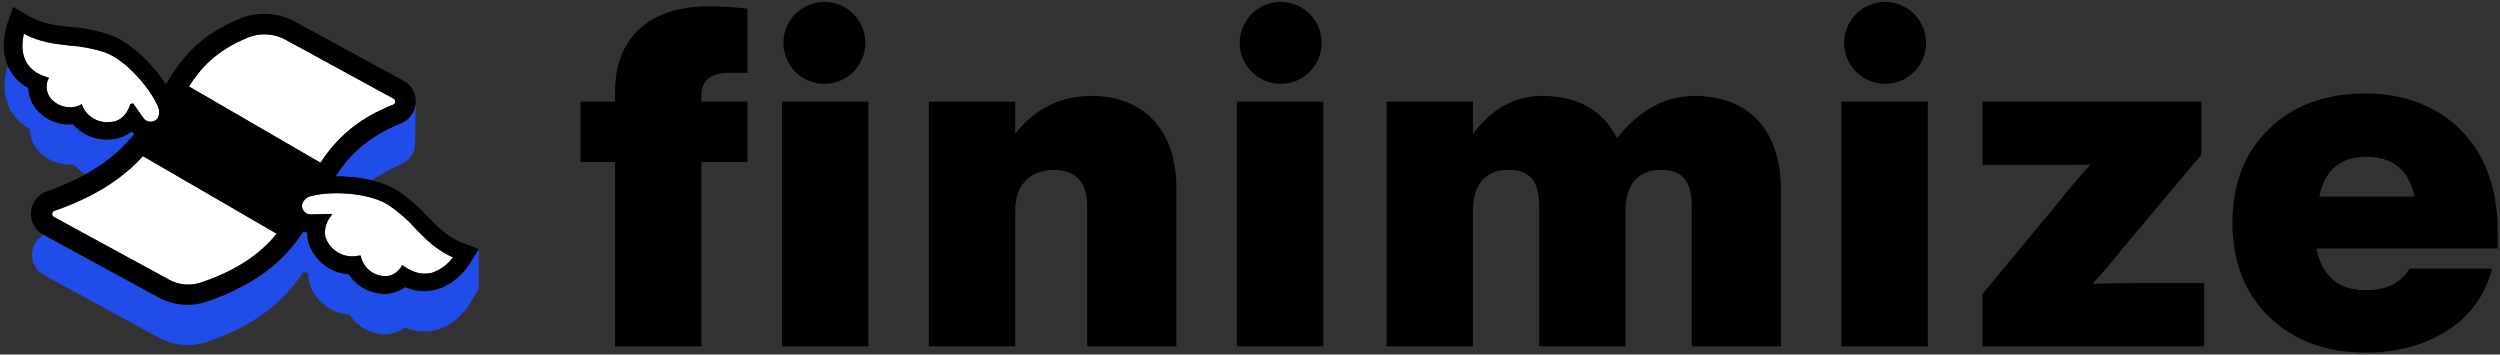 <svg width="543" height="77" viewBox="0 0 543 77" fill="none" xmlns="http://www.w3.org/2000/svg">
<rect x="0" y="0" width="543" height="77" fill="#333333" stroke="none"/>
<path d="M133.587 19.91C133.587 9.28 139.865 1.364 154.046 1.364C156.822 1.383 159.592 1.558 162.35 1.877V15.821H158.348C154.346 15.821 152.345 17.471 152.345 20.767V22.073H162.35V35.204H152.345V75.222H133.587V35.204H126.083V22.073H133.587V19.91Z" fill="black"/>
<path d="M255.516 40.819V75.222H236.133V44.846C236.133 39.594 233.75 36.911 228.886 36.911C224.021 36.911 220.501 39.9 220.501 45.778V75.222H201.742V22.073H220.501V29.076C224.74 23.618 230.318 20.835 237.139 20.835C247.876 20.823 255.516 27.726 255.516 40.819Z" fill="black"/>
<path d="M268.647 75.222V22.073H287.406V75.222H268.647Z" fill="black"/>
<path d="M386.825 41.326V75.222H367.442V44.827C367.442 39.575 365.685 36.892 360.72 36.892C356.162 36.892 353.06 39.675 353.06 45.759V75.222H334.302V44.827C334.302 39.575 332.545 36.892 327.574 36.892C323.022 36.892 319.92 39.675 319.92 45.759V75.222H301.162V22.073H319.92V29.076C324.035 23.618 328.981 20.835 334.846 20.835C342.674 20.835 348.127 23.924 351.209 30.002C356.049 23.924 361.608 20.835 368.073 20.835C379.616 20.823 386.825 28.032 386.825 41.326Z" fill="black"/>
<path d="M399.956 75.222V22.073H418.715V75.222H399.956Z" fill="black"/>
<path d="M478.741 61.466V75.222H430.595V63.867L447.546 43.383C448.997 41.501 451.167 38.937 454.062 35.73C451.679 35.83 448.165 35.83 443.507 35.83H430.595V22.073H478.116V33.622L460.977 54.025C459.533 55.901 457.369 58.452 454.487 61.648C456.85 61.547 460.358 61.547 464.991 61.466H478.741Z" fill="black"/>
<path d="M542.52 53.963H503.121C504.384 60.009 507.917 63.035 513.876 63.035C518.359 63.035 521.467 61.472 523.361 58.34H541.269C539.919 63.917 536.442 68.744 531.571 71.789C526.469 75.022 520.629 76.585 513.863 76.585C505.216 76.585 498.225 73.978 492.917 68.876C487.602 63.773 484.888 56.889 484.888 48.448C484.888 40.006 487.495 33.128 492.81 28.02C498.019 22.918 505.003 20.31 513.651 20.31C522.298 20.31 529.283 23.049 534.591 28.339C539.913 33.76 542.514 41.151 542.514 50.542V53.975L542.52 53.963ZM503.753 42.708H524.462C523.211 36.936 519.71 34.047 513.951 34.054C508.286 34.072 504.884 36.961 503.753 42.733V42.708Z" fill="black"/>
<path d="M188.611 22.073H169.853V75.222H188.611V22.073Z" fill="black"/>
<path d="M179.057 18.215C183.972 18.215 187.955 14.232 187.955 9.318C187.955 4.403 183.972 0.42 179.057 0.42C174.142 0.42 170.159 4.403 170.159 9.318C170.159 14.232 174.142 18.215 179.057 18.215Z" fill="black"/>
<path d="M278.164 18.215C283.079 18.215 287.062 14.232 287.062 9.318C287.062 4.403 283.079 0.42 278.164 0.42C273.249 0.42 269.266 4.403 269.266 9.318C269.266 14.232 273.249 18.215 278.164 18.215Z" fill="black"/>
<path d="M409.442 18.215C414.356 18.215 418.339 14.232 418.339 9.318C418.339 4.403 414.356 0.42 409.442 0.42C404.527 0.42 400.544 4.403 400.544 9.318C400.544 14.232 404.527 18.215 409.442 18.215Z" fill="black"/>
<path d="M87.067 26.776C79.044 30.008 75.28 34.579 72.898 38.268C74.023 38.268 75.161 38.331 76.287 38.431C78.012 38.587 79.507 38.85 80.807 39.162C82.546 37.987 84.615 36.824 87.117 35.661C87.986 35.204 88.892 34.585 89.443 33.704C89.993 32.822 90.143 32.209 90.168 30.752L90.299 22.061C90.293 22.73 90.155 23.393 89.886 24.024C89.349 25.281 88.342 26.269 87.073 26.782L87.067 26.776Z" fill="#204CE9"/>
<path d="M29.191 29.058C28.965 28.908 28.753 28.733 28.553 28.551C27.727 29.22 26.765 29.708 25.733 29.983C25.345 30.083 24.945 30.158 24.545 30.202C24.095 30.265 23.644 30.302 23.194 30.308C20.73 30.308 18.354 29.383 16.547 27.713C16.297 27.463 16.053 27.22 15.847 26.969C14.621 27.095 13.39 26.969 12.214 26.601C11.039 26.238 9.951 25.638 9.007 24.843C8.15 24.149 7.45 23.28 6.962 22.292C6.468 21.304 6.193 20.229 6.149 19.128C5.555 18.803 4.992 18.422 4.467 17.99C3.385 17.078 2.504 15.958 1.872 14.689C1.81 14.558 1.76 14.426 1.703 14.295C1.434 15.145 0.078 19.441 2.103 23.549C2.722 24.793 3.585 25.894 4.642 26.788C5.186 27.238 5.78 27.626 6.412 27.951C6.443 29.045 6.712 30.121 7.199 31.102C7.687 32.084 8.375 32.947 9.232 33.641C10.169 34.429 11.251 35.017 12.421 35.373C13.59 35.73 14.822 35.848 16.035 35.717C16.272 35.992 16.516 36.261 16.779 36.511C17.335 37.024 17.948 37.455 18.598 37.818C24.201 34.723 27.252 31.503 29.184 29.045L29.191 29.058Z" fill="#204CE9"/>
<path d="M101.861 57.496C101.754 57.664 99.247 61.672 94.695 62.892C92.463 63.467 90.099 63.286 87.979 62.379C87.21 62.917 86.347 63.323 85.441 63.573C84.784 63.748 84.109 63.842 83.427 63.848C82.827 63.83 82.233 63.755 81.645 63.63C79.307 63.148 77.25 61.766 75.912 59.79L75.786 59.584L74.592 59.434C73.192 59.178 71.872 58.615 70.709 57.796C69.552 56.97 68.583 55.907 67.877 54.676C67.095 53.425 66.689 51.974 66.701 50.505C66.42 50.48 66.138 50.417 65.87 50.33C62.605 55.195 57.272 61.285 44.96 65.493C43.591 65.968 42.146 66.2 40.696 66.193C38.495 66.193 36.325 65.643 34.399 64.58L9.494 51.018C9.175 51.199 8.869 51.412 8.6 51.656C8.112 52.093 7.718 52.625 7.437 53.219C7.156 53.813 6.993 54.45 6.962 55.107C6.931 55.764 7.024 56.42 7.243 57.033C7.65 58.202 8.488 59.178 9.582 59.759L34.568 73.365C36.469 74.416 38.614 74.966 40.789 74.953C42.215 74.96 43.635 74.728 44.985 74.259C57.266 70.058 62.581 63.998 65.882 59.059C66.22 59.184 66.582 59.259 66.945 59.271C66.907 60.772 67.314 62.254 68.114 63.523C68.808 64.736 69.759 65.781 70.897 66.587C72.035 67.394 73.335 67.95 74.711 68.207L75.98 68.369L76.143 68.632C77.456 70.576 79.476 71.933 81.777 72.409C82.352 72.534 82.94 72.602 83.534 72.621C84.196 72.621 84.859 72.527 85.497 72.352C86.41 72.096 87.267 71.683 88.036 71.127C90.149 72.046 92.5 72.234 94.732 71.658C98.934 70.539 101.379 67.031 101.804 66.343L103.968 62.792L103.98 54.088L101.854 57.496H101.861Z" fill="#204CE9"/>
<path d="M30.429 24.625L31.235 25.731C31.298 25.813 31.373 25.888 31.442 25.963C31.723 26.2 32.067 26.363 32.442 26.413C32.955 26.488 33.48 26.35 33.899 26.038C34.168 25.856 34.343 25.562 34.443 25.231C34.624 24.656 34.599 23.974 34.48 23.612C33.236 19.929 27.609 12.994 22.669 11.319C20.236 10.531 17.717 10.049 15.165 9.887L14.809 9.843C11.739 9.493 8.575 9.13 5.18 7.304C4.923 8.386 4.661 10.124 5.086 11.863C5.192 12.3 5.342 12.732 5.542 13.157C6.305 14.795 7.85 16.015 10.12 16.74L10.62 16.902L10.376 17.384C10.076 18.178 10.032 19.053 10.257 19.872C10.476 20.698 10.951 21.429 11.608 21.967C12.289 22.549 13.102 22.955 13.971 23.155C14.847 23.355 15.753 23.337 16.616 23.111C16.704 23.074 16.804 23.036 16.898 23.005C17.029 22.961 17.154 22.911 17.273 22.855L17.76 22.617L17.842 22.849L17.936 23.13C18.48 24.293 19.38 25.25 20.518 25.85C21.656 26.457 22.963 26.669 24.238 26.457C24.47 26.45 24.695 26.413 24.914 26.357C27.027 25.794 27.915 23.755 28.203 22.899L28.278 22.605L28.915 22.449L29.028 22.624L29.109 22.742L29.503 23.287L30.429 24.612V24.625Z" fill="white"/>
<path d="M82.665 23.93C83.546 23.505 84.465 23.099 85.434 22.711C85.553 22.655 85.66 22.561 85.735 22.455C85.81 22.342 85.853 22.211 85.866 22.08C85.866 21.942 85.835 21.811 85.766 21.692C85.697 21.573 85.597 21.479 85.478 21.417L61.98 8.599C60.748 7.93 59.385 7.542 57.985 7.461C56.584 7.379 55.184 7.611 53.883 8.13C46.755 11.05 43.478 14.958 41.027 18.766L42.19 19.441L69.602 35.348C73.041 30.152 77.056 26.625 82.665 23.924V23.93Z" fill="white"/>
<path d="M11.689 47.116L14.859 48.842L36.681 60.722C37.738 61.31 38.901 61.672 40.108 61.785C41.315 61.898 42.522 61.747 43.666 61.36C51.007 58.871 56.234 55.501 60.111 50.767L31.054 33.91C29.441 35.692 27.646 37.311 25.639 38.787C21.856 41.576 17.323 43.871 11.777 45.815C11.614 45.884 11.476 46.003 11.395 46.159C11.32 46.347 11.307 46.553 11.37 46.747C11.383 46.784 11.395 46.816 11.414 46.847C11.433 46.878 11.458 46.916 11.483 46.947C11.539 47.016 11.614 47.078 11.695 47.116H11.689Z" fill="white"/>
<path d="M66.163 46.047C66.345 46.222 66.564 46.365 66.801 46.459C67.039 46.553 67.295 46.597 67.552 46.591L71.172 46.484H72.185L71.572 47.322L71.541 47.372C70.99 48.223 69.859 50.424 71.203 52.643C71.853 53.763 72.841 54.651 74.029 55.176C75.217 55.701 76.537 55.832 77.806 55.557L77.819 55.532H78.344L78.425 55.932C78.688 56.914 79.219 57.808 79.963 58.502C80.707 59.196 81.626 59.678 82.627 59.878C83.29 60.034 83.978 60.034 84.634 59.878C85.647 59.571 86.516 58.921 87.091 58.033L87.329 57.564L87.798 57.883C89.855 59.303 91.887 59.765 93.851 59.252C94.407 59.065 94.939 58.821 95.445 58.533C95.745 58.365 96.033 58.183 96.308 57.983C97.109 57.408 97.815 56.708 98.397 55.907C97.646 55.576 96.952 55.213 96.308 54.825C93.719 53.275 91.875 51.349 90.205 49.605C88.498 47.685 86.554 45.99 84.422 44.558C82.471 43.314 79.763 42.57 77.012 42.22C73.535 41.776 69.978 41.964 67.758 42.551L67.17 42.708C66.72 42.858 65.932 43.458 65.669 44.196C65.613 44.358 65.582 44.527 65.582 44.696C65.582 44.952 65.626 45.203 65.726 45.434C65.826 45.671 65.976 45.884 66.17 46.053L66.163 46.047Z" fill="white"/>
<path d="M100.347 52.7C97.227 51.468 95.326 49.511 93.1 47.247L92.913 47.06C90.987 44.94 88.817 43.052 86.448 41.451C85.291 40.713 83.471 39.831 80.807 39.181C79.507 38.868 78.012 38.606 76.287 38.45C75.161 38.349 74.023 38.287 72.898 38.287C75.28 34.598 79.044 30.033 87.067 26.794C88.329 26.282 89.343 25.294 89.88 24.037C90.149 23.412 90.287 22.742 90.293 22.073C90.299 21.404 90.18 20.729 89.924 20.098C89.486 18.991 88.667 18.078 87.617 17.521L64.062 4.697C62.255 3.709 60.255 3.14 58.197 3.021C56.14 2.902 54.083 3.24 52.176 4.015C43.003 7.736 39.139 13.101 36.019 18.303C35.043 16.809 33.949 15.402 32.742 14.089C31.429 12.607 27.921 8.993 23.738 7.504C21.006 6.604 18.173 6.048 15.303 5.847C12.245 5.547 9.363 5.266 6.28 3.478L2.879 1.521L1.534 5.266V5.297C1.14 6.466 0.053 10.481 1.703 14.307C1.76 14.439 1.81 14.57 1.872 14.701C2.504 15.964 3.385 17.09 4.467 18.003C4.992 18.434 5.549 18.816 6.149 19.141C6.193 20.241 6.468 21.323 6.962 22.305C7.456 23.293 8.15 24.162 9.007 24.856C9.944 25.65 11.039 26.244 12.214 26.613C13.39 26.976 14.628 27.101 15.847 26.982C16.053 27.232 16.303 27.476 16.547 27.726C18.361 29.395 20.73 30.327 23.194 30.321C23.644 30.315 24.095 30.277 24.545 30.215C24.945 30.171 25.345 30.102 25.733 29.996C26.765 29.727 27.727 29.239 28.553 28.564C28.753 28.752 28.965 28.92 29.191 29.07C27.258 31.528 24.207 34.748 18.605 37.843C16.26 39.137 13.477 40.407 10.138 41.589C9.5 41.807 8.913 42.157 8.406 42.608C7.906 43.058 7.5 43.608 7.212 44.221C6.63 45.459 6.555 46.878 7.006 48.173C7.431 49.379 8.294 50.38 9.419 50.968L9.5 51.011L34.405 64.574C36.331 65.637 38.501 66.193 40.702 66.187C42.153 66.2 43.591 65.962 44.966 65.487C57.278 61.279 62.612 55.188 65.876 50.324C66.145 50.411 66.426 50.474 66.707 50.499C66.695 51.974 67.101 53.419 67.883 54.669C68.59 55.901 69.552 56.97 70.715 57.789C71.872 58.615 73.198 59.171 74.598 59.428L75.793 59.578L75.918 59.784C77.256 61.766 79.313 63.142 81.652 63.623C82.239 63.748 82.833 63.817 83.434 63.842C84.115 63.842 84.79 63.742 85.447 63.567C86.354 63.317 87.217 62.917 87.986 62.373C90.105 63.279 92.469 63.461 94.701 62.886C99.253 61.66 101.761 57.658 101.867 57.489L103.993 54.082L100.354 52.687L100.347 52.7ZM96.308 57.971C96.033 58.171 95.745 58.352 95.445 58.521C94.939 58.809 94.407 59.053 93.851 59.24C91.887 59.759 89.855 59.296 87.798 57.871L87.329 57.552L87.091 58.021C86.516 58.909 85.647 59.565 84.634 59.865C83.971 60.022 83.284 60.022 82.627 59.865C81.626 59.665 80.707 59.19 79.963 58.49C79.219 57.789 78.688 56.902 78.425 55.92L78.344 55.52H77.819L77.806 55.545C76.537 55.82 75.217 55.688 74.029 55.163C72.841 54.638 71.853 53.756 71.203 52.631C69.859 50.411 70.99 48.21 71.541 47.36L71.572 47.31L72.185 46.472H71.172L67.552 46.578C67.295 46.578 67.039 46.541 66.801 46.447C66.564 46.353 66.345 46.215 66.163 46.034C65.969 45.859 65.82 45.653 65.719 45.415C65.619 45.184 65.569 44.928 65.576 44.677C65.576 44.508 65.607 44.34 65.663 44.177C65.926 43.439 66.714 42.839 67.164 42.689L67.752 42.533C69.971 41.939 73.529 41.757 77.006 42.201C79.763 42.551 82.464 43.295 84.415 44.54C86.547 45.972 88.492 47.666 90.199 49.586C91.869 51.33 93.707 53.256 96.302 54.807C96.952 55.195 97.64 55.557 98.39 55.889C97.809 56.695 97.096 57.389 96.302 57.965L96.308 57.971ZM53.883 8.13C55.184 7.604 56.584 7.379 57.985 7.461C59.385 7.542 60.748 7.93 61.98 8.599L85.478 21.417C85.597 21.479 85.697 21.573 85.766 21.692C85.835 21.811 85.866 21.942 85.866 22.08C85.853 22.217 85.81 22.342 85.735 22.455C85.66 22.567 85.553 22.655 85.434 22.711C84.465 23.099 83.552 23.505 82.665 23.93C77.049 26.632 73.035 30.158 69.602 35.354L42.19 19.447L41.027 18.772C43.484 14.964 46.761 11.05 53.883 8.136V8.13ZM29.028 22.636L28.915 22.467L28.278 22.624L28.203 22.918C27.921 23.774 27.033 25.813 24.914 26.375C24.695 26.438 24.463 26.469 24.238 26.475C22.963 26.682 21.662 26.475 20.518 25.869C19.386 25.269 18.48 24.312 17.936 23.149L17.842 22.868L17.76 22.636L17.273 22.874C17.148 22.93 17.023 22.98 16.898 23.024C16.804 23.055 16.704 23.093 16.616 23.13C15.753 23.361 14.84 23.374 13.971 23.174C13.096 22.974 12.289 22.567 11.608 21.986C10.951 21.448 10.476 20.717 10.257 19.891C10.038 19.066 10.076 18.197 10.376 17.403L10.62 16.921L10.12 16.759C7.85 16.033 6.305 14.814 5.542 13.176C5.336 12.751 5.192 12.313 5.086 11.881C4.661 10.143 4.93 8.405 5.18 7.323C8.575 9.155 11.745 9.512 14.809 9.862L15.165 9.906C17.717 10.062 20.236 10.543 22.669 11.337C27.609 13.019 33.236 19.954 34.48 23.63C34.599 23.987 34.63 24.668 34.443 25.25C34.337 25.581 34.168 25.875 33.899 26.056C33.48 26.369 32.961 26.5 32.442 26.432C32.073 26.382 31.723 26.219 31.442 25.982C31.366 25.906 31.291 25.838 31.235 25.75L30.429 24.643L29.503 23.318L29.109 22.774L29.028 22.655V22.636ZM11.364 46.747C11.301 46.553 11.314 46.347 11.389 46.159C11.47 46.003 11.608 45.878 11.77 45.815C17.317 43.877 21.85 41.582 25.633 38.787C27.64 37.305 29.434 35.692 31.048 33.91L60.104 50.768C56.228 55.501 51 58.871 43.66 61.36C42.515 61.748 41.302 61.891 40.102 61.785C38.901 61.679 37.732 61.316 36.675 60.722L14.853 48.842L11.683 47.116C11.601 47.072 11.526 47.016 11.47 46.947C11.445 46.916 11.426 46.885 11.401 46.847C11.389 46.816 11.37 46.785 11.358 46.747H11.364Z" fill="black"/>
</svg>
